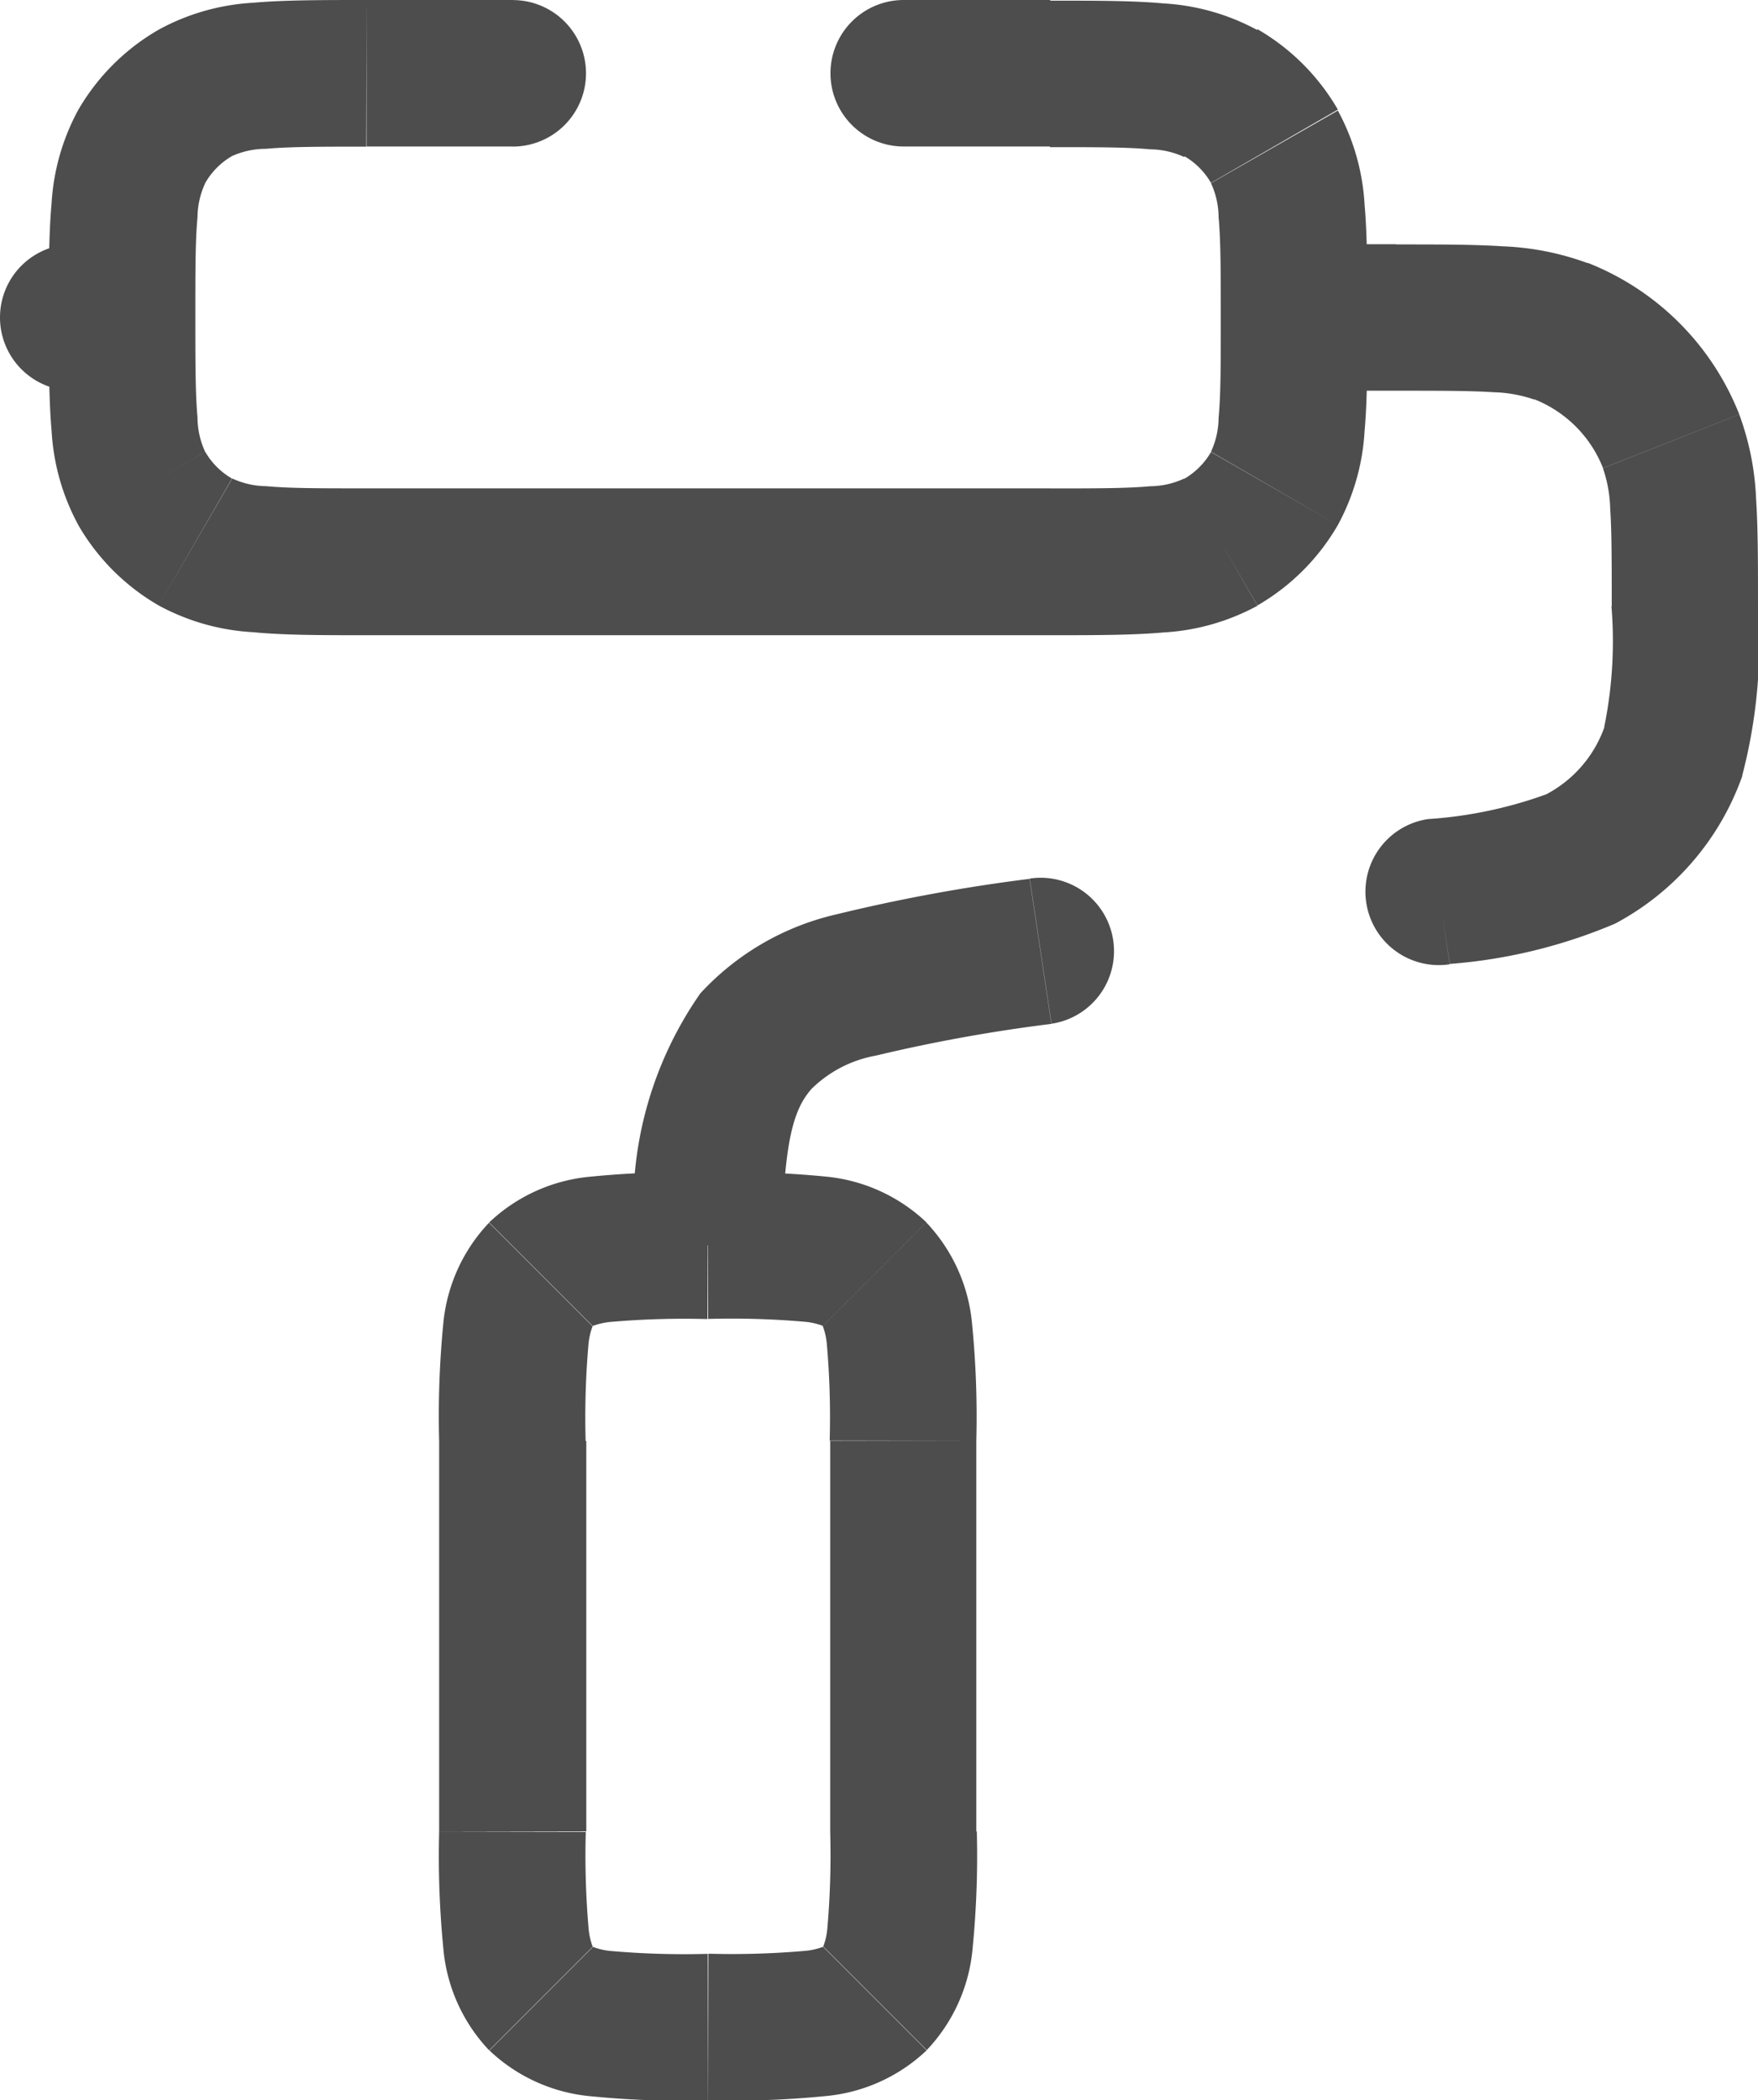 <svg xmlns="http://www.w3.org/2000/svg" width="24.219" height="28.928" viewBox="0 0 24.219 28.928">
  <path id="icn5" d="M7.441,8.716l-.5.874ZM6.7,7.977l-.874.5Zm15.6,0,.874.5Zm-.739.739.5.874Zm0-6.187.5-.874Zm.739.739.874-.5ZM7.441,2.529l-.5-.874ZM6.7,3.268l-.874-.5ZM16.8,28.775l-.714-.714Zm0-9.976-.714.714Zm-4.594,0-.714-.714Zm0,9.976.714-.714Zm7.03-13.423a1.009,1.009,0,0,0-.3-2Zm5.186-2.819a1.009,1.009,0,0,0,.3,2Zm3.349-5.2.939-.37h0ZM26.254,5.81l-.37.939Zm.277,7.272-.473-.891h0Zm1.275-1.48.952.336h0Zm-12.649,4-.765-.659h0Zm-.646,2.8v1.009H15.5l.017-.992ZM5.759,4.614a1.009,1.009,0,0,0,0,2.018Zm6.055-1.345a1.009,1.009,0,0,0,0-2.018ZM17.2,1.25a1.009,1.009,0,0,0,0,2.018Zm2.018,6.727H9.8V10h9.418Zm-9.418,0c-.647,0-1.065,0-1.382-.03a1.135,1.135,0,0,1-.468-.106L6.936,9.59a3.071,3.071,0,0,0,1.295.368C8.66,10,9.185,10,9.8,10ZM5.423,5.623c0,.61,0,1.135.038,1.564a3.071,3.071,0,0,0,.368,1.295L7.576,7.473A1.135,1.135,0,0,1,7.471,7c-.029-.317-.03-.735-.03-1.382ZM7.946,7.842a1.009,1.009,0,0,1-.369-.369L5.828,8.482A3.027,3.027,0,0,0,6.936,9.59ZM21.568,5.623c0,.647,0,1.065-.03,1.382a1.135,1.135,0,0,1-.105.468l1.748,1.009a3.072,3.072,0,0,0,.368-1.295c.039-.429.038-.954.038-1.564ZM19.214,10c.61,0,1.135,0,1.564-.038a3.071,3.071,0,0,0,1.295-.368L21.064,7.842a1.135,1.135,0,0,1-.468.106c-.317.029-.735.03-1.382.03Zm2.219-2.523a1.009,1.009,0,0,1-.369.369L22.073,9.59a3.028,3.028,0,0,0,1.108-1.108Zm-2.219-4.2c.647,0,1.065,0,1.382.03a1.135,1.135,0,0,1,.468.106l1.009-1.748a3.071,3.071,0,0,0-1.295-.368c-.429-.039-.954-.038-1.564-.038Zm4.373,2.355c0-.61,0-1.135-.038-1.564a3.072,3.072,0,0,0-.368-1.295L21.433,3.773a1.135,1.135,0,0,1,.105.468c.029.317.03.735.03,1.382ZM21.064,3.4a1.009,1.009,0,0,1,.369.369l1.748-1.009a3.028,3.028,0,0,0-1.108-1.108ZM9.8,1.25c-.61,0-1.135,0-1.564.038a3.071,3.071,0,0,0-1.295.368L7.946,3.4A1.135,1.135,0,0,1,8.413,3.3c.317-.029.735-.03,1.382-.03ZM7.441,5.623c0-.647,0-1.065.03-1.382a1.135,1.135,0,0,1,.106-.468L5.828,2.764a3.071,3.071,0,0,0-.368,1.295c-.039.429-.038.954-.038,1.564Zm-.5-3.967A3.027,3.027,0,0,0,5.828,2.764L7.576,3.773A1.009,1.009,0,0,1,7.946,3.4Zm5.886,24.822V21.1H10.8v5.382ZM16.187,21.1v5.382H18.2V21.1Zm0,5.382a11.622,11.622,0,0,1-.04,1.342.944.944,0,0,1-.05.224l-.006.014,0,0h0l1.427,1.427a2.331,2.331,0,0,0,.631-1.4,13.061,13.061,0,0,0,.058-1.611Zm-1.682,3.7a13.061,13.061,0,0,0,1.611-.058,2.331,2.331,0,0,0,1.4-.631l-1.427-1.427h0l0,0-.014.006a.944.944,0,0,1-.224.05,11.622,11.622,0,0,1-1.342.04Zm0-10.764a11.622,11.622,0,0,1,1.342.04.944.944,0,0,1,.224.05l.014.006,0,0h0l1.427-1.427a2.331,2.331,0,0,0-1.4-.631A13.061,13.061,0,0,0,14.5,17.4ZM18.2,21.1a13.061,13.061,0,0,0-.058-1.611,2.331,2.331,0,0,0-.631-1.4l-1.427,1.427h0l0,0,.006.014a.944.944,0,0,1,.05.224,11.622,11.622,0,0,1,.04,1.342Zm-5.382,0a11.622,11.622,0,0,1,.04-1.342.944.944,0,0,1,.05-.224l.006-.014,0,0h0l-1.427-1.427a2.331,2.331,0,0,0-.631,1.4A13.064,13.064,0,0,0,10.8,21.1ZM14.5,17.4a13.061,13.061,0,0,0-1.611.058,2.331,2.331,0,0,0-1.4.631l1.427,1.427h0l0,0,.014-.006a.944.944,0,0,1,.224-.05,11.622,11.622,0,0,1,1.342-.04Zm-3.7,9.082a13.064,13.064,0,0,0,.058,1.611,2.331,2.331,0,0,0,.631,1.4l1.427-1.427h0l0,0-.006-.014a.944.944,0,0,1-.05-.224,11.622,11.622,0,0,1-.04-1.342Zm3.7,1.682a11.622,11.622,0,0,1-1.342-.04.944.944,0,0,1-.224-.05l-.014-.006,0,0h0l-1.427,1.427a2.331,2.331,0,0,0,1.4.631,13.061,13.061,0,0,0,1.611.058ZM23.983,4.614H22.578V6.632h1.406ZM28.969,9.6c0-.585,0-1.073-.026-1.472a3.8,3.8,0,0,0-.232-1.169L26.833,7.7a1.862,1.862,0,0,1,.1.561c.021.318.021.729.021,1.341ZM23.983,6.632c.612,0,1.022,0,1.34.021a1.861,1.861,0,0,1,.561.1l.739-1.878a3.8,3.8,0,0,0-1.169-.232c-.4-.026-.886-.026-1.472-.026Zm4.728.326a3.7,3.7,0,0,0-2.087-2.087l-.739,1.878a1.682,1.682,0,0,1,.949.949Zm-3.988,7.57A7.224,7.224,0,0,0,27,13.973l-.947-1.782a5.9,5.9,0,0,1-1.634.342ZM26.95,9.6a5.9,5.9,0,0,1-.1,1.667l1.9.672A7.221,7.221,0,0,0,28.969,9.6ZM27,13.973a3.7,3.7,0,0,0,1.753-2.035l-1.9-.672a1.681,1.681,0,0,1-.8.925Zm-8.066-.617a23.571,23.571,0,0,0-2.665.49,3.659,3.659,0,0,0-1.882,1.1l1.529,1.317a1.69,1.69,0,0,1,.9-.472,22.074,22.074,0,0,1,2.418-.437ZM15.52,18.422c.024-1.434.157-1.877.4-2.161l-1.529-1.317a5.125,5.125,0,0,0-.89,3.444Zm-1.015.992h.006V17.4H14.5ZM6.432,4.614H5.759V6.632h.673ZM9.8,3.268h2.018V1.25H9.8Zm7.4,0h2.018V1.25H17.2Z" transform="translate(-4.75 -1.25)" fill="#4d4d4d"/>
</svg>
